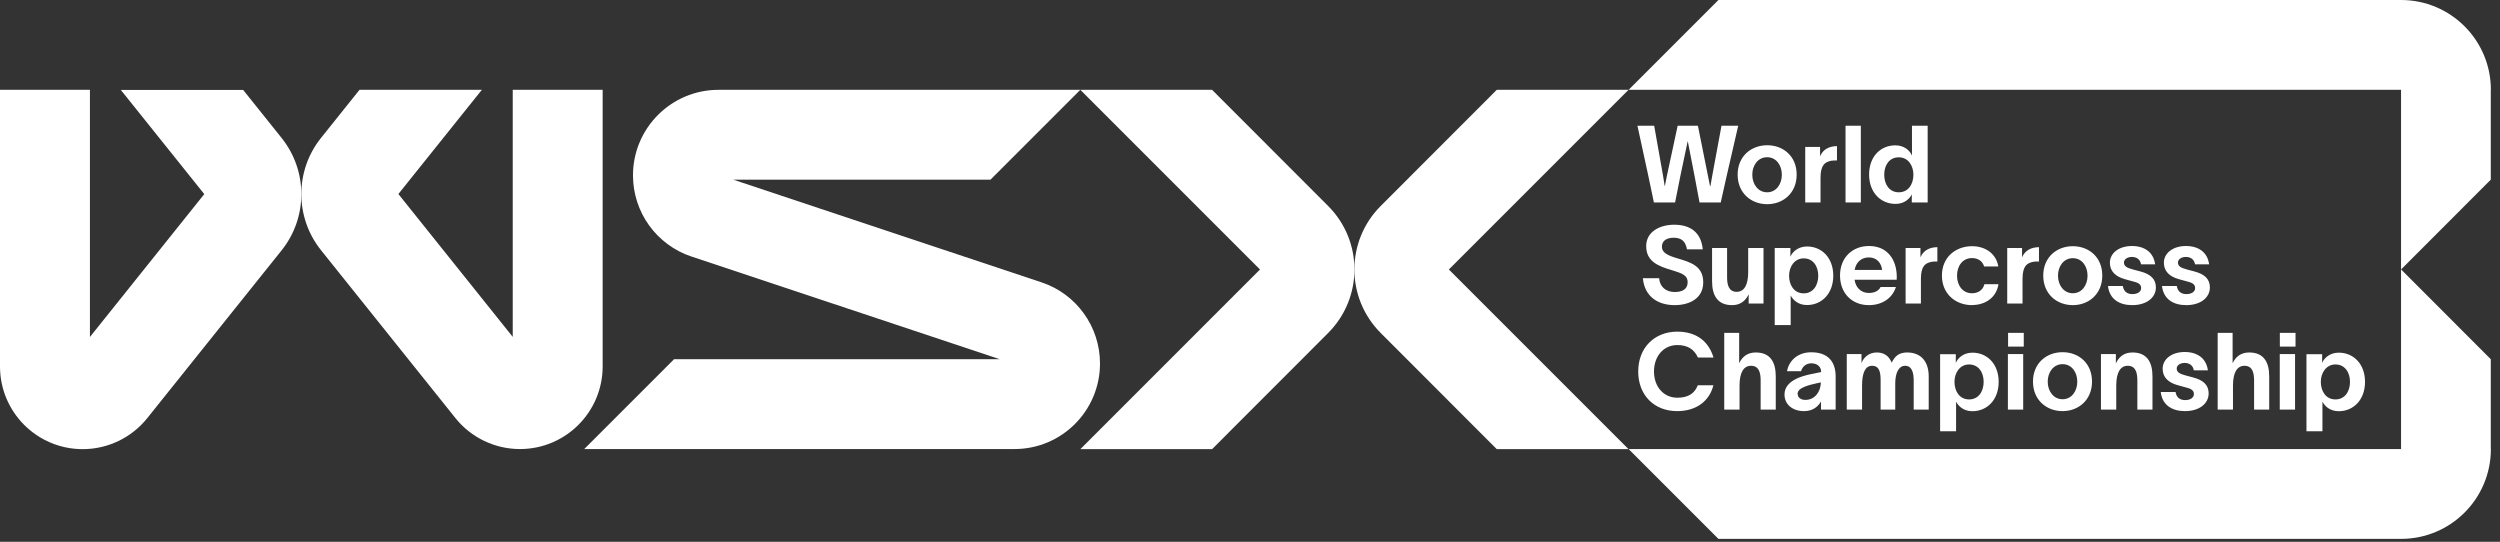 <svg width="263" height="57" viewBox="0 0 263 57" fill="none" xmlns="http://www.w3.org/2000/svg">
<rect x="0" y="0" width="263" height="57" fill="#333333" stroke="none"/>
<g clip-path="url(#clip0_920_8814)">
<path d="M113.65 9.45H127.51L139.72 21.67C143.41 25.36 143.41 31.34 139.72 35.03L127.51 47.25H113.65L132.55 28.35L113.65 9.45Z" fill="white"/>
<path d="M171.32 9.45H157.46L145.25 21.67C141.56 25.36 141.56 31.34 145.25 35.03L157.46 47.25H171.32L152.42 28.35L171.32 9.45Z" fill="white"/>
<path d="M113.65 9.45H75.59C70.62 9.45 66.59 13.48 66.59 18.45C66.59 22.33 69.07 25.77 72.75 26.99L105.18 37.79H70.91L61.46 47.24H106.72C111.69 47.24 115.72 43.21 115.72 38.24C115.72 34.36 113.24 30.92 109.56 29.7L77.13 18.9H104.2L113.65 9.45Z" fill="white"/>
<path d="M53.94 9.45V35.44L41.91 20.41L50.69 9.45H37.82L33.77 14.51C31.01 17.96 31.01 22.87 33.77 26.32L47.91 43.98C49.56 46.04 52.06 47.24 54.7 47.24C59.5 47.24 63.4 43.35 63.4 38.54V9.45H53.95H53.94Z" fill="white"/>
<path d="M0 9.45V38.55C0 43.35 3.89 47.25 8.7 47.25C11.34 47.25 13.84 46.05 15.49 43.99L29.63 26.33C32.39 22.88 32.39 17.97 29.63 14.52L25.58 9.46H12.71L21.49 20.42L9.46 35.45V9.45H0Z" fill="white"/>
<path d="M174.96 18.53L175.12 19.55H175.15L175.35 18.53L176.49 13.23H178.62L179.89 19.56H179.94L180.12 18.53L181.1 13.23H182.86L181.64 18.53L181.02 21.3H178.79L178.27 18.53L177.56 14.88H177.54L176.77 18.53L176.22 21.3H173.99L173.41 18.53L172.26 13.23H174.02L174.96 18.53ZM182.8 18.37C182.8 16.44 184.22 15.28 185.91 15.28C187.6 15.28 189.01 16.43 189.01 18.37C189.01 20.31 187.59 21.48 185.91 21.48C184.23 21.48 182.8 20.32 182.8 18.37ZM185.9 20.23C186.85 20.23 187.45 19.39 187.45 18.38C187.45 17.37 186.85 16.54 185.9 16.54C184.95 16.54 184.34 17.38 184.34 18.38C184.34 19.38 184.95 20.23 185.9 20.23ZM193.25 15.37V16.88C193.16 16.88 192.66 16.87 192.45 16.96C191.98 17.1 191.52 17.38 191.52 18.71V21.3H189.91V15.46H191.47V16.44C191.8 15.68 192.45 15.39 193.24 15.37H193.25ZM195.76 21.3H194.15V13.23H195.76V21.3ZM201.13 16.36H201.14V13.23H202.79V21.3H201.12V20.46H201.11C200.91 20.87 200.38 21.45 199.41 21.45C197.86 21.45 196.63 20.26 196.63 18.36C196.63 16.46 197.84 15.29 199.39 15.29C200.38 15.29 200.95 15.9 201.13 16.35V16.36ZM199.75 20.23C200.79 20.23 201.29 19.33 201.29 18.38C201.29 17.43 200.75 16.55 199.75 16.55C198.75 16.55 198.22 17.38 198.22 18.38C198.22 19.38 198.75 20.23 199.75 20.23ZM176.18 30.72C177.04 30.72 177.54 30.38 177.54 29.69C177.54 28.92 176.87 28.73 175.84 28.41C174.51 28.01 173.18 27.54 173.18 25.9C173.17 24.36 174.64 23.64 176.12 23.64C177.74 23.64 178.95 24.37 179.13 26.23H177.47C177.32 25.39 176.89 25.01 176.08 25.01C175.38 25.01 174.83 25.29 174.83 25.96C174.83 26.58 175.44 26.88 176.47 27.18C177.85 27.59 179.18 27.98 179.18 29.7C179.18 31.42 177.7 32.1 176.18 32.1C174.42 32.1 173.01 31.21 172.83 29.27H174.54C174.61 30.19 175.27 30.72 176.18 30.72ZM181.69 26.09V29.16C181.69 29.94 181.85 30.7 182.7 30.7C183.46 30.7 183.91 30.02 183.91 28.63V26.09H185.52V31.93H183.96V30.96C183.63 31.64 183.11 32.1 182.21 32.1C180.71 32.1 180.11 31.11 180.11 29.59V26.09H181.7H181.69ZM192.86 29C192.86 30.9 191.64 32.09 190.09 32.09C189.12 32.09 188.6 31.5 188.39 31.1H188.38V34.2H186.7V26.09H188.35V26.99H188.36C188.54 26.54 189.12 25.93 190.1 25.93C191.65 25.93 192.86 27.12 192.86 29ZM189.75 30.86C190.74 30.86 191.28 30.02 191.28 29.01C191.28 28 190.73 27.18 189.75 27.18C188.77 27.18 188.21 28.07 188.21 29.01C188.21 29.95 188.71 30.86 189.75 30.86ZM196.6 32.1C194.83 32.1 193.57 30.85 193.57 28.98C193.57 27.11 194.86 25.88 196.62 25.88C198.55 25.88 199.53 27.3 199.54 29.11C199.54 29.18 199.54 29.3 199.53 29.43H195.1C195.22 30.28 195.81 30.82 196.6 30.82C197.15 30.82 197.63 30.63 197.84 30.19H199.45C199.09 31.33 198.06 32.1 196.6 32.1ZM198 28.4C197.92 27.73 197.5 27.08 196.6 27.08C195.8 27.08 195.24 27.61 195.11 28.4H198ZM203.81 26V27.51C203.72 27.51 203.22 27.5 203.01 27.59C202.54 27.73 202.08 28.01 202.08 29.34V31.93H200.47V26.09H202.03V27.07C202.36 26.31 203.01 26.02 203.8 26H203.81ZM207.46 32.1C205.76 32.1 204.29 30.95 204.29 28.99C204.29 27.03 205.76 25.9 207.46 25.9C208.86 25.9 210.01 26.69 210.22 28.03H208.73C208.54 27.42 208.04 27.15 207.45 27.15C206.48 27.15 205.88 27.96 205.88 29C205.88 30.04 206.48 30.85 207.45 30.85C208.04 30.85 208.59 30.57 208.76 29.9H210.24C210.01 31.32 208.85 32.09 207.46 32.09V32.1ZM214.5 26V27.51C214.41 27.51 213.91 27.5 213.7 27.59C213.23 27.73 212.77 28.01 212.77 29.34V31.93H211.16V26.09H212.72V27.07C213.05 26.31 213.7 26.02 214.49 26H214.5ZM214.95 28.99C214.95 27.06 216.37 25.9 218.06 25.9C219.75 25.9 221.16 27.05 221.16 28.99C221.16 30.93 219.74 32.1 218.06 32.1C216.38 32.1 214.95 30.94 214.95 28.99ZM218.06 30.85C219.01 30.85 219.61 30.01 219.61 29C219.61 27.99 219.01 27.16 218.06 27.16C217.11 27.16 216.5 28 216.5 29C216.5 30 217.11 30.85 218.06 30.85ZM224.27 27.03C223.8 27.03 223.44 27.28 223.44 27.62C223.44 27.98 223.7 28.17 224.39 28.35C224.65 28.43 224.91 28.49 225.18 28.56C226.21 28.83 226.8 29.34 226.8 30.23C226.8 31.32 225.81 32.1 224.31 32.1C222.95 32.1 221.92 31.47 221.76 30.09H223.32C223.41 30.64 223.75 30.94 224.33 30.94C224.86 30.94 225.25 30.7 225.25 30.3C225.25 29.85 224.82 29.71 224.41 29.61C224.12 29.52 223.83 29.45 223.54 29.37C222.56 29.1 221.96 28.54 221.96 27.64C221.96 26.62 222.92 25.88 224.28 25.88C225.64 25.88 226.56 26.57 226.72 27.81H225.24C225.15 27.27 224.75 27.03 224.28 27.03H224.27ZM229.95 27.03C229.48 27.03 229.12 27.28 229.12 27.62C229.12 27.98 229.38 28.17 230.07 28.35C230.33 28.43 230.59 28.49 230.86 28.56C231.89 28.83 232.48 29.34 232.48 30.23C232.48 31.32 231.49 32.1 229.99 32.1C228.63 32.1 227.6 31.47 227.44 30.09H229C229.09 30.64 229.43 30.94 230.01 30.94C230.54 30.94 230.93 30.7 230.93 30.3C230.93 29.85 230.5 29.71 230.09 29.61C229.8 29.52 229.51 29.45 229.22 29.37C228.24 29.1 227.64 28.54 227.64 27.64C227.64 26.62 228.6 25.88 229.96 25.88C231.32 25.88 232.24 26.57 232.4 27.81H230.92C230.83 27.27 230.43 27.03 229.96 27.03H229.95ZM176.43 43.25C174.04 43.25 172.34 41.59 172.34 39.08C172.34 36.57 174.06 34.89 176.45 34.89C178.47 34.89 179.75 35.91 180.26 37.61H178.62C178.2 36.68 177.46 36.3 176.45 36.3C175.03 36.3 174 37.45 174 39.08C174 40.71 175.04 41.84 176.45 41.84C177.63 41.84 178.28 41.37 178.61 40.53H180.25C179.82 42.23 178.42 43.25 176.43 43.25ZM182.96 35.02V38.21C183.29 37.54 183.81 37.08 184.71 37.08C186.21 37.08 186.81 38.07 186.81 39.59V43.09H185.22V40.02C185.22 39.24 185.06 38.48 184.21 38.48C183.45 38.48 183 39.16 183 40.55V43.09H181.39V35.02H182.95H182.96ZM195.83 37.25V38.2C196.03 37.65 196.56 37.08 197.44 37.08C198.17 37.08 198.71 37.42 199.01 38.15C199.33 37.48 199.76 37.08 200.63 37.08C202.12 37.08 202.9 38.07 202.9 39.59V43.09H201.32V40.02C201.32 39.24 201.15 38.48 200.42 38.48C199.76 38.48 199.38 39.21 199.38 40.33V43.09H197.84V40.02C197.84 39.24 197.75 38.48 196.94 38.48C196.13 38.48 195.89 39.43 195.89 40.55V43.09H194.28V37.25H195.84H195.83ZM210.26 40.17C210.26 42.07 209.04 43.26 207.49 43.26C206.52 43.26 206 42.67 205.79 42.27H205.78V45.37H204.1V37.26H205.75V38.16H205.76C205.94 37.71 206.52 37.1 207.5 37.1C209.05 37.1 210.26 38.29 210.26 40.17ZM207.15 42.02C208.14 42.02 208.68 41.18 208.68 40.17C208.68 39.16 208.13 38.34 207.15 38.34C206.17 38.34 205.61 39.23 205.61 40.17C205.61 41.11 206.11 42.02 207.15 42.02ZM211.23 37.25H212.84V43.09H211.23V37.25ZM211.25 35.02H212.9V36.46H211.25V35.02ZM213.87 40.14C213.87 38.21 215.29 37.05 216.98 37.05C218.67 37.05 220.08 38.2 220.08 40.14C220.08 42.08 218.66 43.25 216.98 43.25C215.3 43.25 213.87 42.09 213.87 40.14ZM216.98 42C217.93 42 218.53 41.16 218.53 40.15C218.53 39.14 217.93 38.31 216.98 38.31C216.03 38.31 215.42 39.15 215.42 40.15C215.42 41.15 216.03 42 216.98 42ZM222.59 37.25V38.22C222.92 37.54 223.44 37.08 224.34 37.08C225.84 37.08 226.44 38.07 226.44 39.59V43.09H224.85V40.02C224.85 39.24 224.69 38.48 223.84 38.48C223.08 38.48 222.63 39.16 222.63 40.55V43.09H221.02V37.25H222.58H222.59ZM229.82 38.18C229.35 38.18 228.99 38.43 228.99 38.77C228.99 39.13 229.25 39.32 229.94 39.5C230.2 39.58 230.46 39.64 230.73 39.71C231.76 39.98 232.35 40.49 232.35 41.38C232.35 42.47 231.36 43.25 229.86 43.25C228.5 43.25 227.47 42.62 227.31 41.24H228.87C228.96 41.79 229.3 42.09 229.88 42.09C230.41 42.09 230.8 41.85 230.8 41.45C230.8 41 230.37 40.86 229.96 40.76C229.67 40.67 229.38 40.6 229.09 40.52C228.11 40.25 227.51 39.69 227.51 38.79C227.51 37.77 228.47 37.03 229.83 37.03C231.19 37.03 232.11 37.72 232.27 38.96H230.79C230.7 38.42 230.3 38.18 229.83 38.18H229.82ZM234.87 35.02V38.21C235.2 37.54 235.72 37.08 236.62 37.08C238.12 37.08 238.72 38.07 238.72 39.59V43.09H237.13V40.02C237.13 39.24 236.97 38.48 236.12 38.48C235.36 38.48 234.91 39.16 234.91 40.55V43.09H233.3V35.02H234.86H234.87ZM239.83 37.25H241.44V43.09H239.83V37.25ZM239.84 35.02H241.49V36.46H239.84V35.02ZM248.8 40.17C248.8 42.07 247.58 43.26 246.03 43.26C245.06 43.26 244.54 42.67 244.33 42.27H244.32V45.37H242.64V37.26H244.29V38.16H244.3C244.48 37.71 245.06 37.1 246.04 37.1C247.59 37.1 248.8 38.29 248.8 40.17ZM245.69 42.02C246.68 42.02 247.22 41.18 247.22 40.17C247.22 39.16 246.67 38.34 245.69 38.34C244.71 38.34 244.15 39.23 244.15 40.17C244.15 41.11 244.65 42.02 245.69 42.02ZM190.54 37.06C192.26 37.06 193.11 38 193.11 39.6V43.09H191.57V42.23C191.28 42.75 190.73 43.25 189.79 43.25C188.55 43.25 187.73 42.53 187.73 41.5C187.73 40.04 189.58 39.56 190.42 39.38C190.82 39.29 191.58 39.14 191.58 39.14V39.09C191.58 38.58 191.16 38.22 190.56 38.22C190.02 38.22 189.62 38.54 189.47 39.05H187.99C188.17 38.06 189.01 37.06 190.54 37.06ZM191.55 40.31V40.23C191.55 40.23 191.45 40.25 191.21 40.3C190.41 40.48 189.11 40.76 189.11 41.41C189.11 41.81 189.43 42.07 189.92 42.07C190.94 42.07 191.52 41.19 191.55 40.3V40.31Z" fill="white"/>
<path d="M262.03 9.45V18.9L252.59 28.35V9.45H171.33L180.78 0H252.59C257.81 0 262.04 4.23 262.04 9.45H262.03ZM262.03 47.24V37.79L252.59 28.34V47.24H171.33L180.78 56.69H252.59C257.81 56.69 262.04 52.46 262.04 47.24H262.03Z" fill="white"/>
</g>
<defs>
<clipPath id="clip0_920_8814">
<rect width="262.03" height="56.69" fill="white"/>
</clipPath>
</defs>
</svg>
